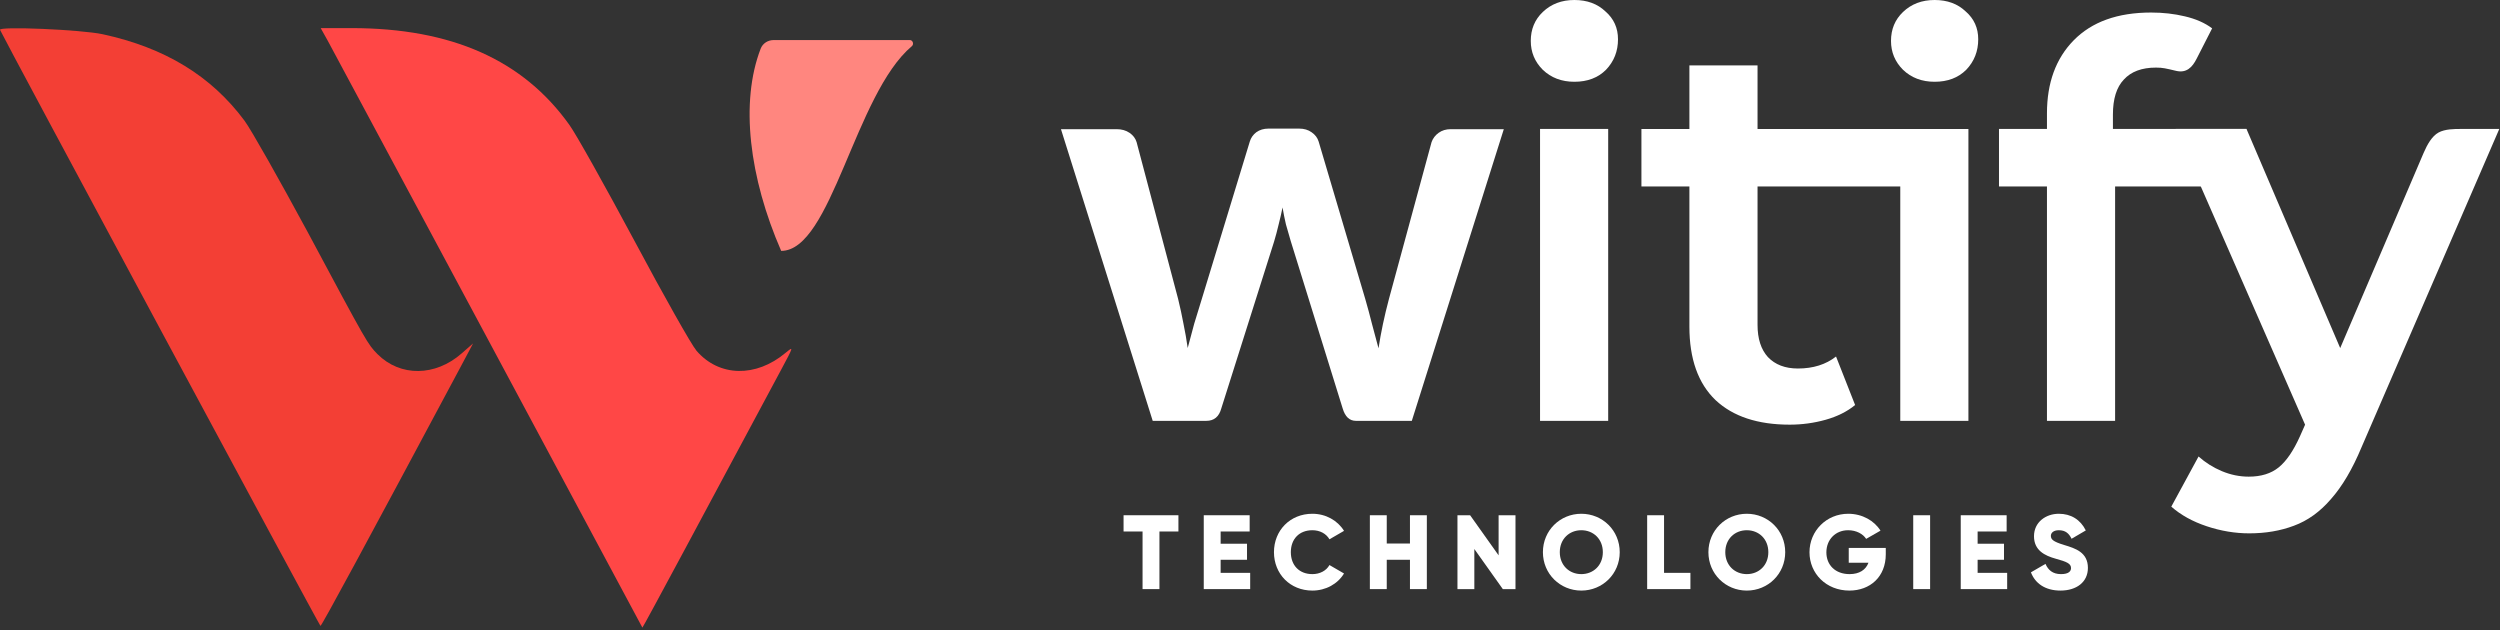 <?xml version="1.0" encoding="utf-8"?>
<svg xmlns="http://www.w3.org/2000/svg" width="853" height="215" viewBox="0 0 853 215" fill="none">
  <rect x="0" y="0" width="853" height="215" fill="#333333" stroke="none"/>
  <g clip-path="url(#clip0_19_333)">
    <path d="M0.007 10.176C1.093 12.767 109.009 213.552 109.343 213.552C109.761 213.552 124.891 185.549 156.572 126.283L161.42 117.172L157.492 120.599C148.547 128.457 136.594 128.624 128.82 120.85C125.476 117.423 125.56 117.673 104.913 79.055C95.384 61.417 85.771 44.364 83.43 41.188C72.062 25.891 56.263 16.278 35.031 11.68C27.675 10.092 -0.495 8.922 0.007 10.176Z" fill="#F33F35"/>
    <path d="M111.851 13.938C113.188 16.363 137.848 62.337 166.686 116.17C195.525 169.919 219.098 214.055 219.181 214.138C219.349 214.222 242.503 171.006 266.41 126.368C270.841 118.093 270.841 118.093 268.082 120.35C257.968 128.876 245.345 128.625 237.655 119.681C235.983 117.758 226.454 100.873 216.507 82.232C206.476 63.508 196.528 45.703 194.271 42.61C178.473 20.459 154.064 9.592 119.959 9.592H109.427L111.851 13.938Z" fill="#FF4746"/>
    <path d="M263.968 13.669H310.448C311.457 13.669 311.908 15.096 311.135 15.745C291.685 32.09 283.697 85.604 266.538 85.604C255.625 60.568 252.475 34.938 259.541 16.596C260.239 14.784 262.026 13.669 263.968 13.669Z" fill="#FF867F"/>
    <path d="M525.463 143.592V44H548.713V143.592H525.463ZM537.181 27.9C532.841 27.9 529.245 26.536 526.393 23.808C523.665 21.08 522.301 17.794 522.301 13.95C522.301 9.982 523.665 6.696 526.393 4.092C529.245 1.364 532.841 0 537.181 0C541.521 0 545.055 1.302 547.783 3.906C550.635 6.386 552.061 9.548 552.061 13.392C552.061 17.484 550.697 20.956 547.969 23.808C545.241 26.536 541.645 27.9 537.181 27.9Z" fill="white"/>
    <path d="M698.423 143.591V38.687C698.423 28.271 701.461 19.963 707.537 13.763C713.737 7.439 722.541 4.277 733.949 4.277C738.041 4.277 741.885 4.711 745.481 5.579C749.201 6.447 752.301 7.811 754.781 9.671C754.781 9.671 751.008 17 749.508 20C748.008 23 746.008 25 742.505 24.179C739.002 23.359 737.979 23.063 735.623 23.063C730.787 23.063 727.129 24.427 724.649 27.155C722.169 29.759 720.929 33.727 720.929 39.059V50.219L721.673 60.635V143.591H698.423ZM682.055 63.611V44H766.508L752.271 63.611H682.055Z" fill="white"/>
    <path d="M767.444 181.978C762.608 181.978 757.772 181.172 752.936 179.56C748.1 177.948 744.07 175.716 740.846 172.864L750.146 155.752C752.502 157.86 755.168 159.534 758.144 160.774C761.12 162.014 764.158 162.634 767.258 162.634C771.474 162.634 774.884 161.58 777.488 159.472C780.092 157.364 782.51 153.83 784.742 148.87L790.508 135.85L792.368 133.06C792.368 133.06 817.504 74.233 826.915 52.232C828.198 49.232 829.794 46.465 832.004 45.232C834.214 44 837.504 44 839.506 44C850.004 44 852.758 44 852.758 44L805.76 152.59C802.66 160.03 799.188 165.92 795.344 170.26C791.624 174.6 787.408 177.638 782.696 179.374C778.108 181.11 773.024 181.978 767.444 181.978ZM787.904 148.126L742.326 44H766.506L803.714 131.014L787.904 148.126Z" fill="white"/>
    <path d="M610.647 144.894C599.735 144.894 591.303 142.104 585.351 136.524C579.399 130.82 576.423 122.45 576.423 111.414V22.32H599.673V110.856C599.673 115.568 600.851 119.226 603.207 121.83C605.687 124.434 609.097 125.736 613.437 125.736C618.645 125.736 622.985 124.372 626.457 121.644L632.967 138.198C630.239 140.43 626.891 142.104 622.923 143.22C618.955 144.336 614.863 144.894 610.647 144.894ZM560.055 63.612V44.012H671.271V63.612H560.055Z" fill="white"/>
    <path d="M648.373 143.592V44.012H671.623V143.592H648.373ZM660.091 27.9C655.751 27.9 652.155 26.536 649.303 23.808C646.575 21.08 645.211 17.794 645.211 13.95C645.211 9.982 646.575 6.696 649.303 4.092C652.155 1.364 655.751 0 660.091 0C664.431 0 667.965 1.302 670.693 3.906C673.545 6.386 674.971 9.548 674.971 13.392C674.971 17.484 673.607 20.956 670.879 23.808C668.151 26.536 664.555 27.9 660.091 27.9Z" fill="white"/>
    <path d="M513.1 44.072L481.711 143.593H462.643C460.46 143.593 458.951 142.18 458.117 139.355L440.397 82.247C439.819 80.321 439.273 78.427 438.76 76.565C438.31 74.639 437.925 72.713 437.604 70.787C437.219 72.713 436.77 74.671 436.256 76.662C435.807 78.588 435.293 80.514 434.715 82.44L416.706 139.355C415.936 142.18 414.235 143.593 411.602 143.593H393.305L362 44.072H380.972C382.705 44.072 384.182 44.489 385.402 45.324C386.622 46.158 387.424 47.217 387.809 48.502L401.972 101.989C402.678 104.879 403.288 107.703 403.802 110.464C404.379 113.225 404.861 115.986 405.246 118.746C405.952 115.986 406.691 113.225 407.461 110.464C408.296 107.703 409.163 104.879 410.061 101.989L426.427 48.309C426.812 47.025 427.551 45.965 428.642 45.131C429.798 44.296 431.178 43.879 432.783 43.879H443.28C444.949 43.879 446.362 44.296 447.518 45.131C448.737 45.965 449.54 47.025 449.925 48.309L465.821 101.989C466.656 104.879 467.426 107.736 468.132 110.56C468.903 113.321 469.641 116.082 470.347 118.843C471.182 113.385 472.37 107.768 473.911 101.989L488.447 48.502C488.896 47.217 489.698 46.158 490.854 45.324C492.01 44.489 493.39 44.072 494.995 44.072H513.1Z" fill="white"/>
    <path d="M402.079 175.801H383.359V181.345H389.839V201.001H395.599V181.345H402.079V175.801Z" fill="white"/>
    <path d="M416.481 195.457V190.993H425.481V185.521H416.481V181.345H426.381V175.801H410.721V201.001H426.561V195.457H416.481Z" fill="white"/>
    <path d="M447.779 201.505C452.387 201.505 456.419 199.237 458.579 195.673L453.611 192.793C452.531 194.737 450.335 195.889 447.779 195.889C443.315 195.889 440.435 192.901 440.435 188.401C440.435 183.901 443.315 180.913 447.779 180.913C450.335 180.913 452.495 182.065 453.611 184.009L458.579 181.129C456.383 177.565 452.351 175.297 447.779 175.297C440.183 175.297 434.675 180.985 434.675 188.401C434.675 195.817 440.183 201.505 447.779 201.505Z" fill="white"/>
    <path d="M481.078 175.801V185.449H473.158V175.801H467.398V201.001H473.158V190.993H481.078V201.001H486.838V175.801H481.078Z" fill="white"/>
    <path d="M511.324 175.801V189.481L501.604 175.801H497.284V201.001H503.044V187.321L512.764 201.001H517.084V175.801H511.324Z" fill="white"/>
    <path d="M539.545 201.505C546.781 201.505 552.649 195.817 552.649 188.401C552.649 180.985 546.781 175.297 539.545 175.297C532.309 175.297 526.441 180.985 526.441 188.401C526.441 195.817 532.309 201.505 539.545 201.505ZM539.545 195.889C535.441 195.889 532.201 192.901 532.201 188.401C532.201 183.901 535.441 180.913 539.545 180.913C543.649 180.913 546.889 183.901 546.889 188.401C546.889 192.901 543.649 195.889 539.545 195.889Z" fill="white"/>
    <path d="M567.772 195.457V175.801H562.012V201.001H576.772V195.457H567.772Z" fill="white"/>
    <path d="M596.012 201.505C603.248 201.505 609.116 195.817 609.116 188.401C609.116 180.985 603.248 175.297 596.012 175.297C588.776 175.297 582.908 180.985 582.908 188.401C582.908 195.817 588.776 201.505 596.012 201.505ZM596.012 195.889C591.908 195.889 588.668 192.901 588.668 188.401C588.668 183.901 591.908 180.913 596.012 180.913C600.116 180.913 603.356 183.901 603.356 188.401C603.356 192.901 600.116 195.889 596.012 195.889Z" fill="white"/>
    <path d="M643.427 186.961H630.791V192.001H637.523C636.623 194.413 634.427 195.889 631.079 195.889C626.183 195.889 623.159 192.757 623.159 188.473C623.159 184.045 626.327 180.913 630.575 180.913C633.419 180.913 635.687 182.209 636.731 183.865L641.627 181.057C639.503 177.673 635.435 175.297 630.611 175.297C623.195 175.297 617.399 181.129 617.399 188.437C617.399 195.673 623.087 201.505 631.007 201.505C638.063 201.505 643.427 196.825 643.427 189.121V186.961Z" fill="white"/>
    <path d="M652.794 175.801V201.001H658.554V175.801H652.794Z" fill="white"/>
    <path d="M674.764 195.457V190.993H683.764V185.521H674.764V181.345H684.664V175.801H669.004V201.001H684.844V195.457H674.764Z" fill="white"/>
    <path d="M703.034 201.505C708.506 201.505 712.394 198.625 712.394 193.765C712.394 188.437 708.11 187.105 704.294 185.953C700.37 184.765 699.758 183.973 699.758 182.821C699.758 181.813 700.658 180.913 702.458 180.913C704.762 180.913 705.95 182.029 706.814 183.829L711.674 180.985C709.838 177.277 706.598 175.297 702.458 175.297C698.102 175.297 693.998 178.105 693.998 182.965C693.998 187.789 697.67 189.589 701.414 190.633C705.194 191.677 706.634 192.289 706.634 193.837C706.634 194.809 705.95 195.889 703.214 195.889C700.37 195.889 698.822 194.485 697.922 192.397L692.954 195.277C694.358 198.985 697.742 201.505 703.034 201.505Z" fill="white"/>
  </g>
  <defs>
    <clipPath id="clip0_19_333">
      <rect width="852.758" height="214.139" fill="white"/>
    </clipPath>
  </defs>
</svg>